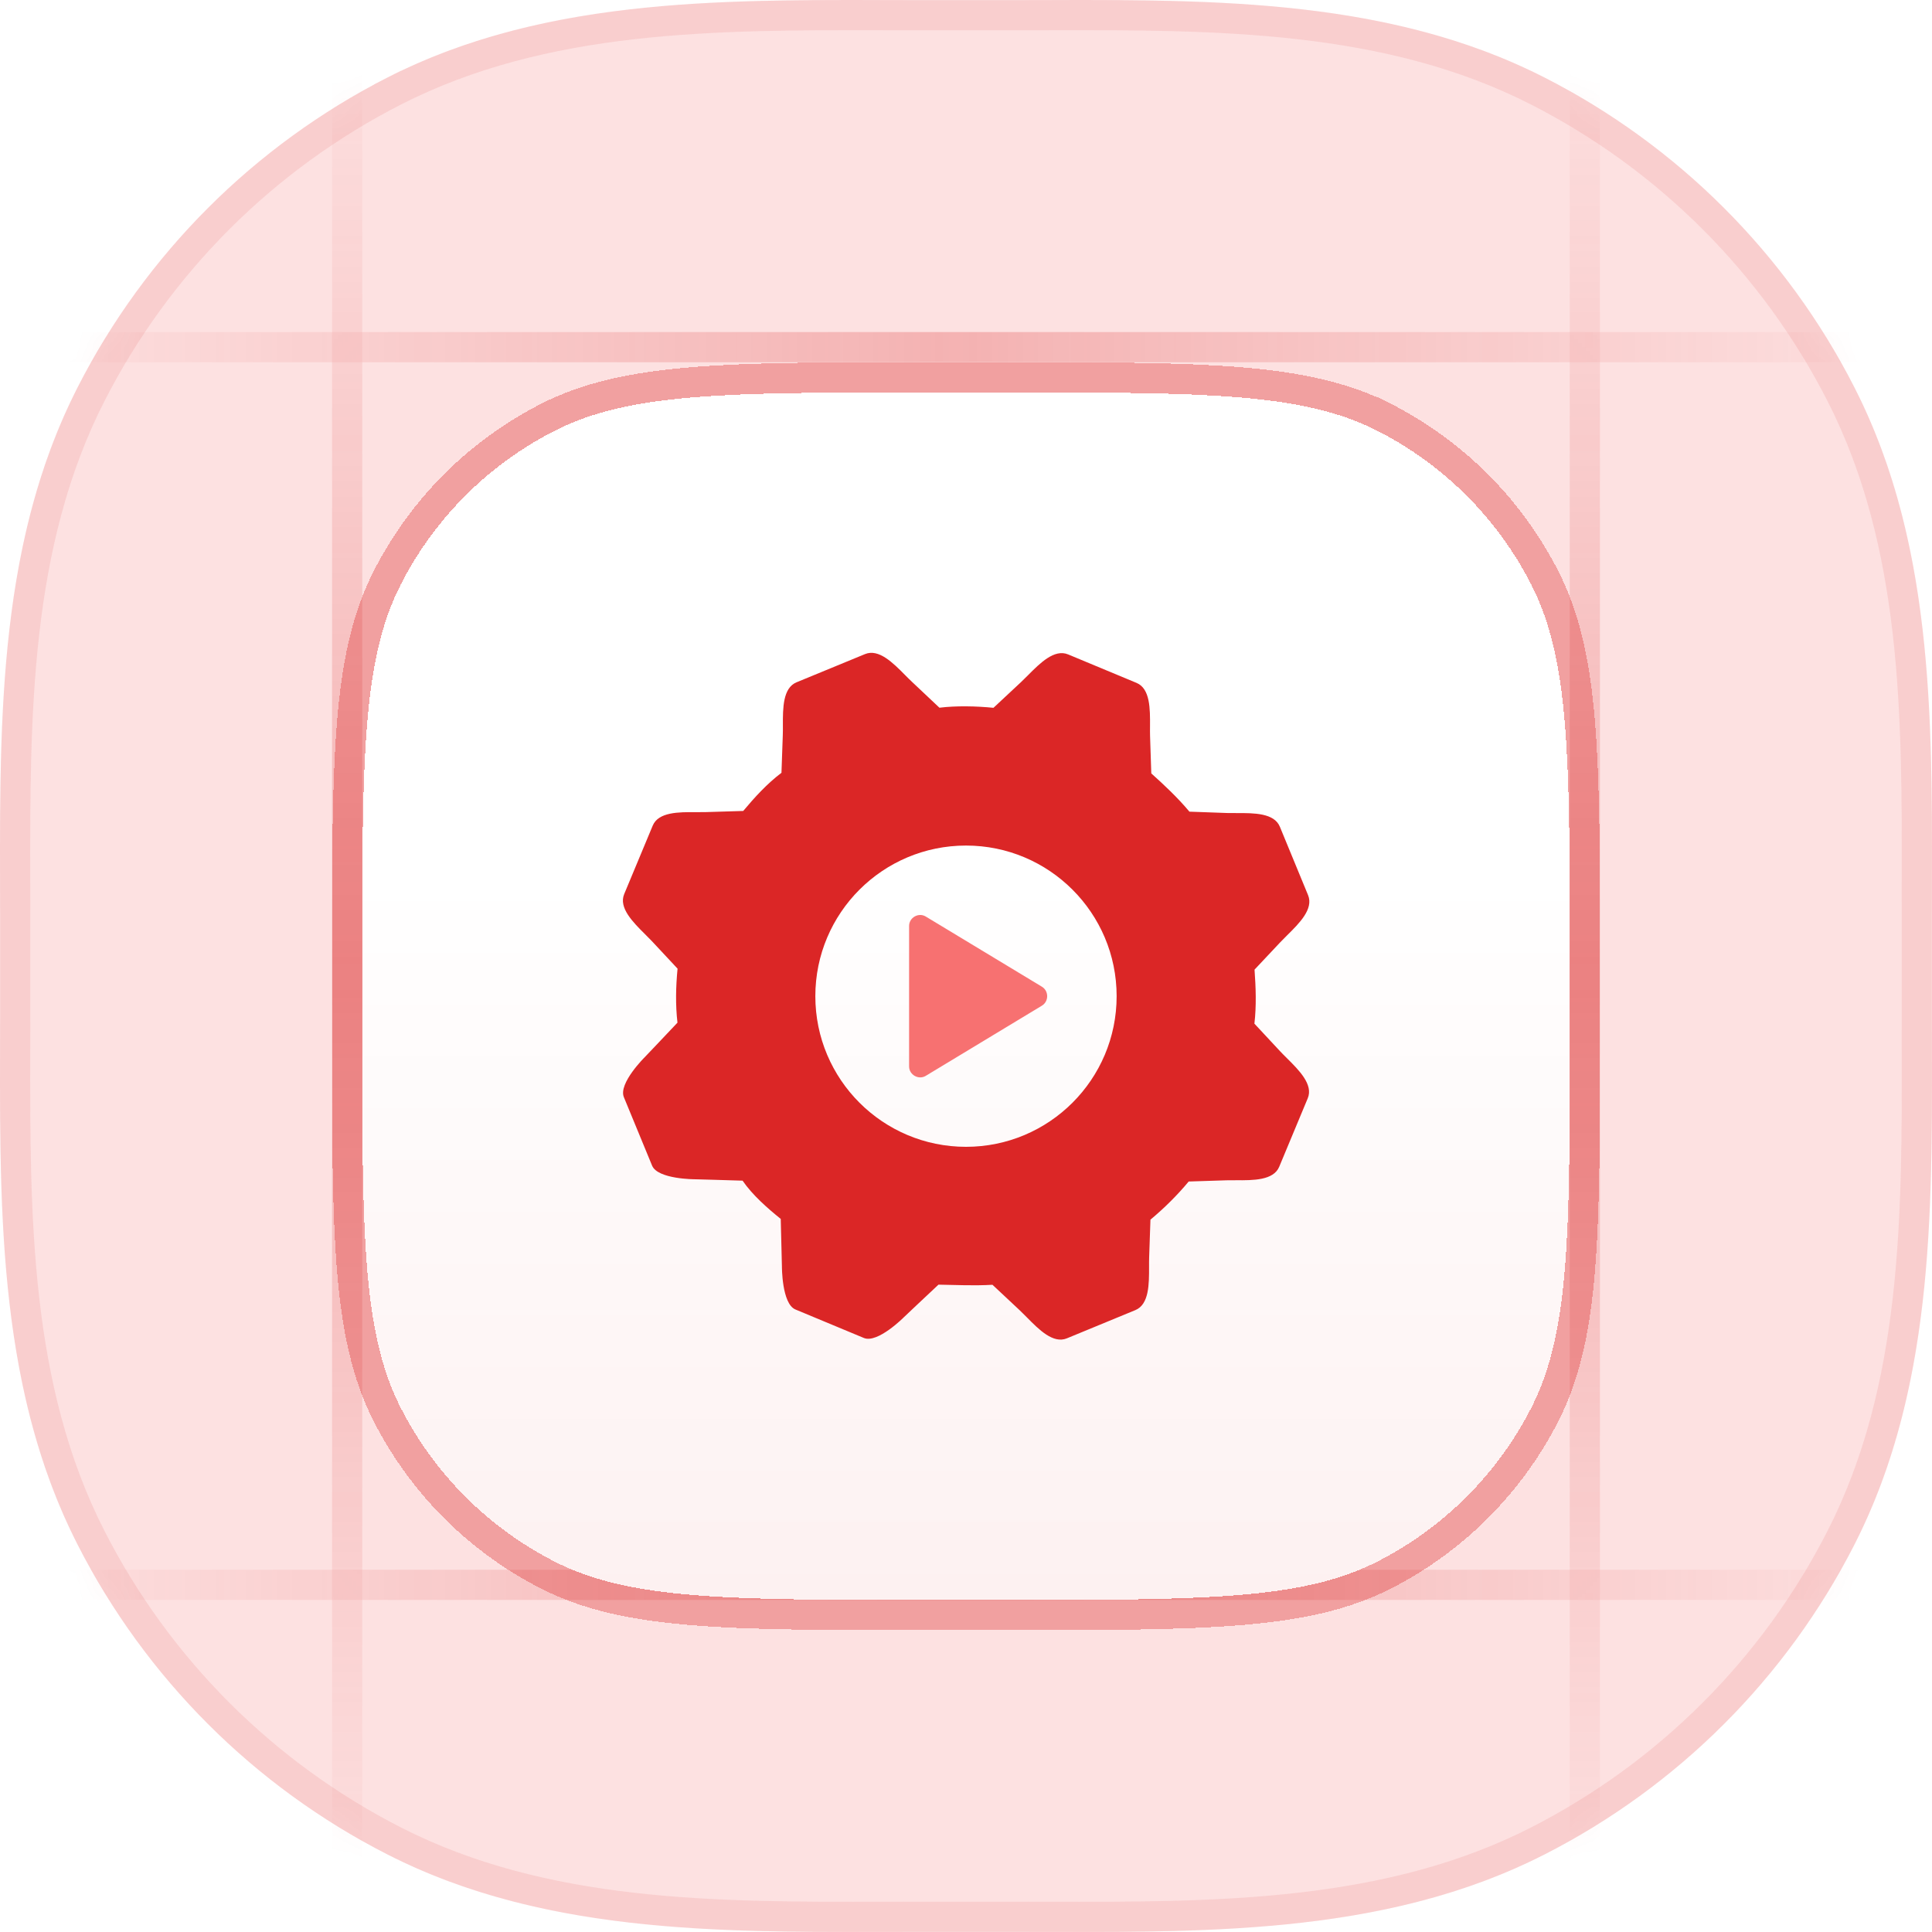 <svg width="64" height="64" viewBox="0 0 64 64" fill="none" xmlns="http://www.w3.org/2000/svg">
<g clip-path="url(#clip0_931_2465)">
<path d="M51.159 2.565C55.583 4.82 59.18 8.417 61.434 12.841C64.177 18.223 63.998 24.39 63.997 30.269C63.997 31.423 63.997 32.577 63.997 33.731C63.998 39.609 64.177 45.777 61.435 51.159C59.18 55.583 55.583 59.18 51.159 61.434C45.777 64.177 39.61 63.998 33.731 63.997C32.577 63.997 31.423 63.997 30.269 63.997C24.39 63.998 18.223 64.177 12.841 61.435C8.417 59.181 4.82 55.584 2.566 51.159C-0.177 45.777 0.002 39.61 0.003 33.731C0.003 32.577 0.003 31.423 0.003 30.269C0.002 24.39 -0.177 18.223 2.566 12.841C4.82 8.416 8.417 4.82 12.841 2.565C18.223 -0.177 24.39 0.002 30.269 0.003C31.423 0.003 32.577 0.003 33.731 0.003C39.609 0.002 45.777 -0.177 51.159 2.565Z" fill="#FDE1E1"/>
<path d="M13.068 3.011C18.03 0.483 23.686 0.492 29.285 0.501C29.613 0.502 29.941 0.503 30.269 0.503C31.423 0.503 32.577 0.503 33.731 0.503C34.059 0.503 34.387 0.502 34.715 0.501C40.314 0.492 45.97 0.483 50.932 3.011C55.262 5.217 58.783 8.738 60.989 13.068C63.517 18.03 63.508 23.686 63.498 29.285C63.498 29.613 63.497 29.941 63.497 30.269C63.497 31.423 63.497 32.577 63.497 33.731C63.497 34.059 63.498 34.387 63.498 34.715C63.508 40.314 63.517 45.97 60.989 50.932C58.783 55.262 55.262 58.783 50.932 60.989C45.97 63.517 40.314 63.508 34.715 63.498C34.387 63.498 34.059 63.497 33.731 63.497C32.577 63.497 31.423 63.497 30.269 63.497C29.941 63.497 29.613 63.498 29.285 63.498C23.686 63.508 18.03 63.517 13.068 60.989C8.738 58.783 5.218 55.263 3.011 50.932C0.483 45.97 0.492 40.314 0.501 34.714C0.502 34.386 0.503 34.059 0.503 33.731C0.503 33.38 0.503 33.029 0.503 32.678C0.503 31.875 0.503 31.072 0.503 30.269C0.503 29.941 0.502 29.614 0.501 29.286C0.492 23.686 0.483 18.03 3.011 13.068C5.218 8.738 8.738 5.217 13.068 3.011ZM13.068 3.011L12.841 2.565L13.068 3.011Z" stroke="#DB2626" stroke-opacity="0.1"/>
<mask id="mask0_931_2465" style="mask-type:alpha" maskUnits="userSpaceOnUse" x="0" y="0" width="64" height="64">
<path d="M51.159 2.565C55.583 4.82 59.18 8.417 61.434 12.841C64.177 18.223 63.998 24.39 63.997 30.269C63.997 31.423 63.997 32.577 63.997 33.731C63.998 39.609 64.177 45.777 61.435 51.159C59.18 55.583 55.583 59.18 51.159 61.434C45.777 64.177 39.61 63.998 33.731 63.997C32.577 63.997 31.423 63.997 30.269 63.997C24.39 63.998 18.223 64.177 12.841 61.435C8.417 59.181 4.82 55.584 2.566 51.159C-0.177 45.777 0.002 39.61 0.003 33.731C0.003 32.577 0.003 31.423 0.003 30.269C0.002 24.39 -0.177 18.223 2.566 12.841C4.82 8.416 8.417 4.82 12.841 2.565C18.223 -0.177 24.39 0.002 30.269 0.003C31.423 0.003 32.577 0.003 33.731 0.003C39.609 0.002 45.777 -0.177 51.159 2.565Z" fill="#991B1B"/>
</mask>
<g mask="url(#mask0_931_2465)">
<g opacity="0.25">
<rect x="11.5" y="-0.5" width="41" height="65" stroke="url(#paint0_linear_931_2465)"/>
<rect x="-0.5" y="11.5" width="65" height="41" stroke="url(#paint1_linear_931_2465)"/>
</g>
<g filter="url(#filter0_d_931_2465)">
<path d="M12 30.667C12 24.133 12 20.866 13.272 18.37C14.39 16.175 16.175 14.39 18.37 13.271C20.866 12 24.133 12 30.667 12H33.333C39.867 12 43.134 12 45.63 13.271C47.825 14.39 49.61 16.175 50.728 18.37C52 20.866 52 24.133 52 30.667V33.333C52 39.867 52 43.134 50.728 45.63C49.61 47.825 47.825 49.61 45.63 50.728C43.134 52 39.867 52 33.333 52H30.667C24.133 52 20.866 52 18.37 50.728C16.175 49.61 14.39 47.825 13.272 45.63C12 43.134 12 39.867 12 33.333V30.667Z" fill="url(#paint2_linear_931_2465)" shape-rendering="crispEdges"/>
<path d="M18.143 12.826L18.143 12.826C15.854 13.993 13.993 15.854 12.826 18.143C12.148 19.473 11.822 20.987 11.661 22.963C11.5 24.929 11.5 27.396 11.5 30.643V30.667V33.333V33.357C11.5 36.604 11.5 39.071 11.661 41.037C11.822 43.013 12.148 44.527 12.826 45.857C13.993 48.146 15.854 50.007 18.143 51.174C19.473 51.852 20.987 52.178 22.963 52.339C24.929 52.5 27.396 52.5 30.643 52.5H30.667H33.333H33.357C36.604 52.5 39.071 52.5 41.037 52.339C43.013 52.178 44.527 51.852 45.857 51.174C48.146 50.007 50.007 48.146 51.174 45.857C51.852 44.527 52.178 43.013 52.339 41.037C52.5 39.071 52.5 36.604 52.5 33.357V33.333V30.667V30.643C52.5 27.396 52.5 24.929 52.339 22.963C52.178 20.987 51.852 19.473 51.174 18.143C50.007 15.854 48.146 13.993 45.857 12.826L45.63 13.271L45.857 12.826C44.527 12.148 43.013 11.822 41.037 11.661C39.071 11.5 36.604 11.5 33.357 11.5H33.333H30.667H30.643C27.396 11.5 24.929 11.5 22.963 11.661C20.987 11.822 19.473 12.148 18.143 12.826Z" stroke="#DB2626" stroke-opacity="0.34" shape-rendering="crispEdges"/>
</g>
</g>
<g clip-path="url(#clip1_931_2465)">
<g filter="url(#filter1_d_931_2465)">
<path fill-rule="evenodd" clip-rule="evenodd" d="M41.554 32.91L42.405 33.824C42.473 33.897 42.55 33.974 42.631 34.054C43.03 34.45 43.511 34.928 43.321 35.382L42.376 37.65C42.187 38.105 41.509 38.1 40.946 38.097C40.833 38.096 40.724 38.096 40.625 38.099L39.377 38.139C38.996 38.598 38.567 39.021 38.11 39.403L38.067 40.648C38.063 40.748 38.064 40.857 38.064 40.971C38.065 41.535 38.067 42.211 37.61 42.399L35.342 43.334C34.887 43.522 34.414 43.042 34.018 42.641C33.937 42.559 33.86 42.481 33.787 42.412L32.877 41.56C32.274 41.595 31.688 41.567 31.088 41.556C30.704 41.913 29.943 42.634 29.943 42.634C29.943 42.634 29.072 43.511 28.617 43.322L26.349 42.378C25.895 42.189 25.902 40.948 25.902 40.948C25.902 40.948 25.878 39.901 25.863 39.378C25.419 39.021 24.919 38.58 24.599 38.111C24.075 38.093 23.026 38.065 23.026 38.065C23.026 38.065 21.788 38.068 21.601 37.612L20.666 35.344C20.479 34.889 21.358 34.02 21.358 34.02C21.358 34.02 22.083 33.26 22.442 32.877C22.373 32.289 22.388 31.675 22.445 31.088L21.592 30.174C21.524 30.102 21.447 30.025 21.366 29.945C20.968 29.549 20.488 29.072 20.677 28.618L21.622 26.35C21.811 25.896 22.487 25.9 23.049 25.904C23.163 25.905 23.271 25.905 23.371 25.902L24.62 25.864C25.001 25.409 25.412 24.958 25.887 24.6L25.931 23.352C25.935 23.251 25.935 23.139 25.934 23.023C25.933 22.462 25.931 21.79 26.386 21.602L28.654 20.668C29.109 20.48 29.584 20.96 29.98 21.36C30.061 21.441 30.138 21.52 30.212 21.588L31.12 22.444C31.672 22.375 32.342 22.39 32.91 22.447L33.824 21.594C33.896 21.526 33.973 21.449 34.053 21.369C34.449 20.97 34.927 20.489 35.382 20.678L37.65 21.622C38.104 21.811 38.099 22.488 38.096 23.05C38.095 23.163 38.094 23.272 38.097 23.371L38.138 24.62C38.562 25 39.013 25.423 39.401 25.887L40.648 25.932C40.748 25.935 40.858 25.935 40.973 25.934C41.536 25.933 42.209 25.93 42.397 26.386L43.332 28.654C43.52 29.111 43.039 29.587 42.638 29.983C42.557 30.063 42.48 30.14 42.412 30.212L41.558 31.12C41.601 31.713 41.623 32.318 41.554 32.91ZM32 36.99C34.755 36.99 36.99 34.756 36.99 32C36.99 29.244 34.755 27.01 32 27.01C29.244 27.01 27.009 29.244 27.009 32C27.009 34.756 29.244 36.99 32 36.99Z" fill="#DB2626"/>
</g>
<g filter="url(#filter2_d_931_2465)">
<path d="M30.665 34.64L34.516 32.313C34.746 32.173 34.746 31.827 34.516 31.687L30.665 29.36C30.427 29.218 30.114 29.396 30.115 29.674V34.326C30.114 34.603 30.427 34.782 30.665 34.64Z" fill="#F77171"/>
</g>
</g>
</g>
<defs>
<filter id="filter0_d_931_2465" x="7" y="8" width="50" height="50" filterUnits="userSpaceOnUse" color-interpolation-filters="sRGB">
<feFlood flood-opacity="0" result="BackgroundImageFix"/>
<feColorMatrix in="SourceAlpha" type="matrix" values="0 0 0 0 0 0 0 0 0 0 0 0 0 0 0 0 0 0 127 0" result="hardAlpha"/>
<feOffset dy="1"/>
<feGaussianBlur stdDeviation="2"/>
<feComposite in2="hardAlpha" operator="out"/>
<feColorMatrix type="matrix" values="0 0 0 0 0.498 0 0 0 0 0.114 0 0 0 0 0.114 0 0 0 0.25 0"/>
<feBlend mode="normal" in2="BackgroundImageFix" result="effect1_dropShadow_931_2465"/>
<feBlend mode="normal" in="SourceGraphic" in2="effect1_dropShadow_931_2465" result="shape"/>
</filter>
<filter id="filter1_d_931_2465" x="18.635" y="19.626" width="26.739" height="26.75" filterUnits="userSpaceOnUse" color-interpolation-filters="sRGB">
<feFlood flood-opacity="0" result="BackgroundImageFix"/>
<feColorMatrix in="SourceAlpha" type="matrix" values="0 0 0 0 0 0 0 0 0 0 0 0 0 0 0 0 0 0 127 0" result="hardAlpha"/>
<feOffset dy="1"/>
<feGaussianBlur stdDeviation="1"/>
<feColorMatrix type="matrix" values="0 0 0 0 0.498 0 0 0 0 0.114 0 0 0 0 0.114 0 0 0 0.13 0"/>
<feBlend mode="multiply" in2="BackgroundImageFix" result="effect1_dropShadow_931_2465"/>
<feBlend mode="normal" in="SourceGraphic" in2="effect1_dropShadow_931_2465" result="shape"/>
</filter>
<filter id="filter2_d_931_2465" x="28.115" y="28.31" width="8.573" height="9.38" filterUnits="userSpaceOnUse" color-interpolation-filters="sRGB">
<feFlood flood-opacity="0" result="BackgroundImageFix"/>
<feColorMatrix in="SourceAlpha" type="matrix" values="0 0 0 0 0 0 0 0 0 0 0 0 0 0 0 0 0 0 127 0" result="hardAlpha"/>
<feOffset dy="1"/>
<feGaussianBlur stdDeviation="1"/>
<feColorMatrix type="matrix" values="0 0 0 0 0.498 0 0 0 0 0.114 0 0 0 0 0.114 0 0 0 0.13 0"/>
<feBlend mode="multiply" in2="BackgroundImageFix" result="effect1_dropShadow_931_2465"/>
<feBlend mode="normal" in="SourceGraphic" in2="effect1_dropShadow_931_2465" result="shape"/>
</filter>
<linearGradient id="paint0_linear_931_2465" x1="32" y1="1.40132e-06" x2="32" y2="64" gradientUnits="userSpaceOnUse">
<stop stop-color="#DB2626" stop-opacity="0"/>
<stop offset="0.506" stop-color="#DB2626"/>
<stop offset="1" stop-color="#DB2626" stop-opacity="0"/>
</linearGradient>
<linearGradient id="paint1_linear_931_2465" x1="-0.669" y1="31.998" x2="63.998" y2="31.998" gradientUnits="userSpaceOnUse">
<stop stop-color="#DB2626" stop-opacity="0"/>
<stop offset="0.5" stop-color="#DB2626"/>
<stop offset="1" stop-color="#DB2626" stop-opacity="0"/>
</linearGradient>
<linearGradient id="paint2_linear_931_2465" x1="32" y1="12" x2="32" y2="52" gradientUnits="userSpaceOnUse">
<stop offset="0.4" stop-color="white"/>
<stop offset="1" stop-color="#FDF1F1"/>
</linearGradient>
<clipPath id="clip0_931_2465">
<rect width="64" height="64" fill="white"/>
</clipPath>
<clipPath id="clip1_931_2465">
<rect width="28" height="28" fill="white" transform="translate(18 18)"/>
</clipPath>
</defs>
</svg>
